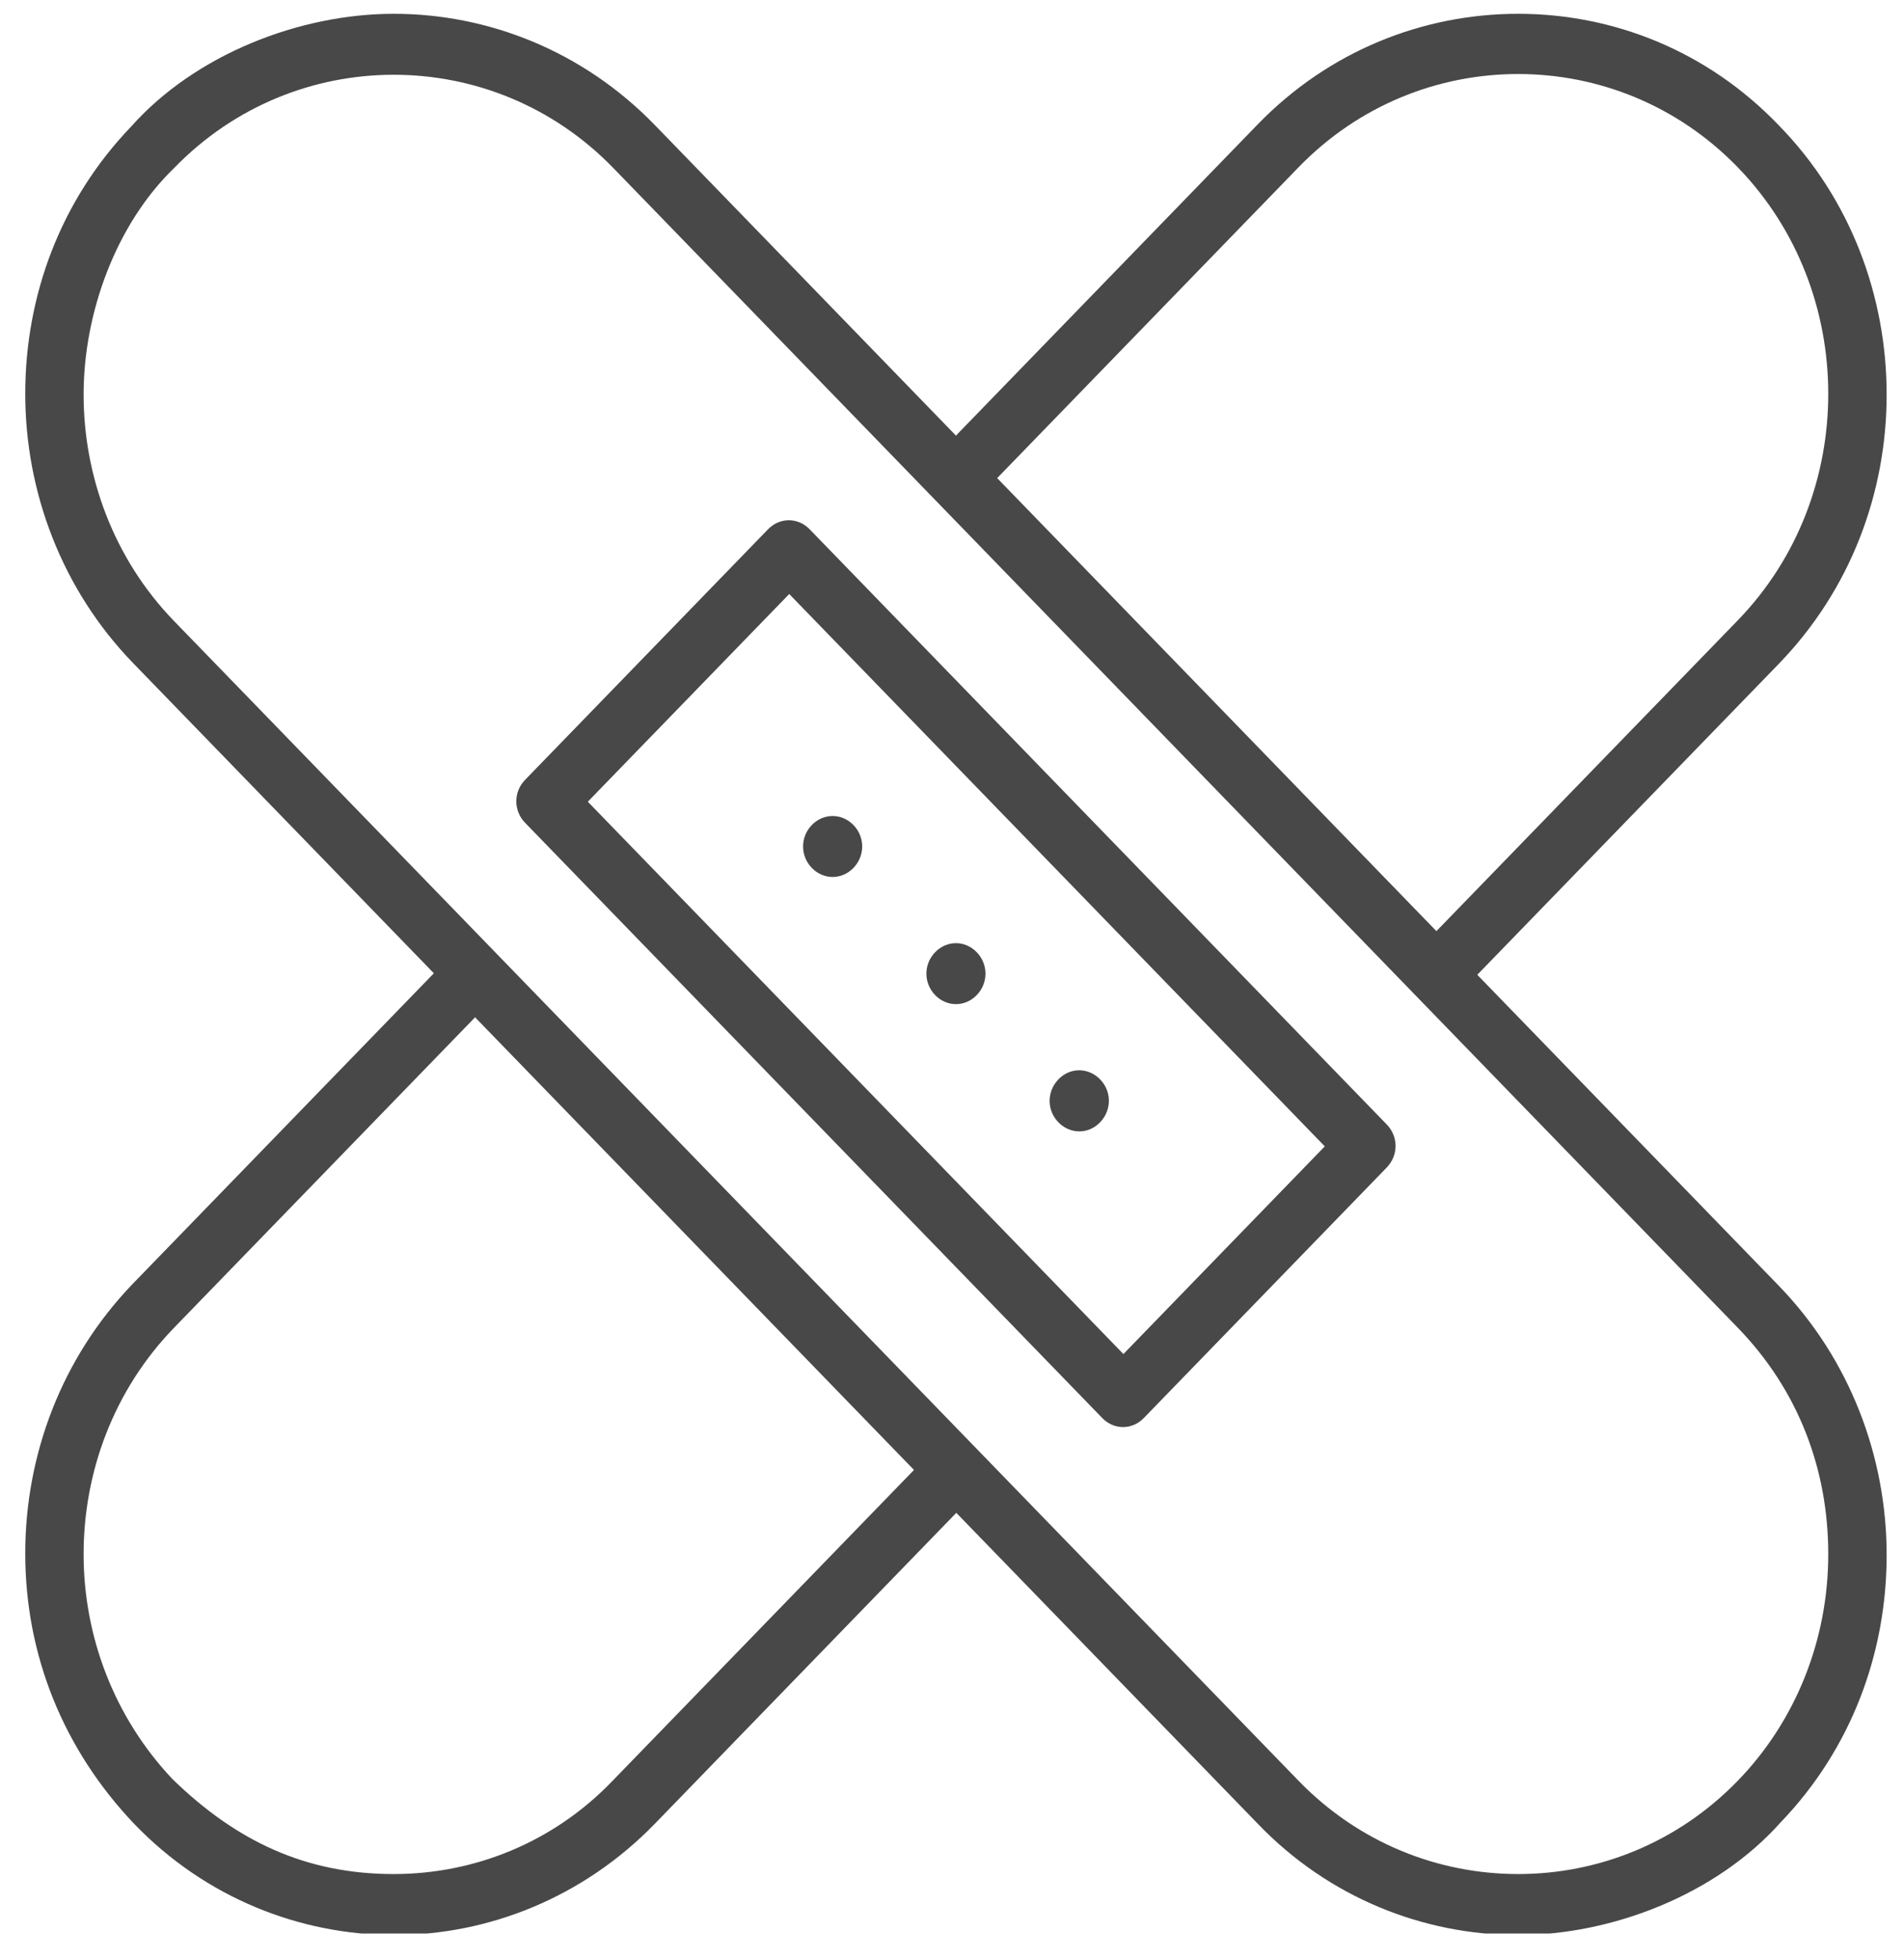 <svg width="69" height="71" viewBox="0 0 69 71" fill="none" xmlns="http://www.w3.org/2000/svg">
<g clip-path="url(#clip0_497_879)">
<path d="M62.976 48.112C49.385 34.096 35.819 20.107 22.228 6.09C20.033 3.827 17.151 2.709 14.269 2.709C11.386 2.709 8.504 3.827 6.309 6.09C4.194 8.135 3.03 11.353 3.03 14.298C3.03 17.243 4.115 20.243 6.309 22.506C19.901 36.523 33.466 50.512 47.058 64.528C49.252 66.791 52.135 67.909 55.017 67.909C57.899 67.909 60.782 66.791 62.976 64.528C65.092 62.347 66.255 59.401 66.255 56.32C66.255 53.239 65.171 50.375 62.976 48.112ZM34.656 15.771L45.577 4.509C48.168 1.836 51.58 0.5 55.017 0.5C58.455 0.5 61.866 1.836 64.457 4.536C67.075 7.208 68.371 10.753 68.371 14.298C68.371 17.843 67.075 21.361 64.457 24.061L53.536 35.323L64.457 46.585C67.049 49.257 68.371 52.802 68.371 56.347C68.371 59.892 67.101 63.356 64.537 66.028C62.209 68.646 58.428 70.118 55.017 70.118C51.606 70.118 48.168 68.782 45.577 66.082L34.656 54.82L23.735 66.082C21.144 68.755 17.706 70.118 14.295 70.118C10.884 70.118 7.446 68.782 4.855 66.082C2.316 63.41 0.915 60.001 0.915 56.293C0.915 52.748 2.211 49.23 4.802 46.53L15.723 35.268L4.828 24.033C2.237 21.361 0.915 17.816 0.915 14.271C0.915 10.726 2.184 7.263 4.749 4.59C7.076 1.973 10.857 0.5 14.269 0.5C17.68 0.5 21.117 1.836 23.735 4.536L34.656 15.798V15.771ZM52.055 33.741L62.976 22.479C65.171 20.216 66.255 17.243 66.255 14.271C66.255 11.299 65.171 8.326 62.976 6.063C60.782 3.8 57.899 2.682 55.017 2.682C52.135 2.682 49.252 3.8 47.058 6.063L36.137 17.325L52.029 33.714L52.055 33.741ZM17.23 36.85L6.309 48.112C4.115 50.375 3.03 53.348 3.03 56.32C3.03 59.265 4.115 62.21 6.256 64.474C8.557 66.71 11.069 67.909 14.269 67.909C17.151 67.909 20.033 66.791 22.201 64.528L33.122 53.266L17.23 36.877V36.85ZM30.928 29.896C31.351 30.332 31.351 31.014 30.928 31.451C30.505 31.887 29.843 31.887 29.42 31.451C28.997 31.014 28.997 30.332 29.42 29.896C29.843 29.46 30.505 29.46 30.928 29.896ZM35.396 34.505C35.819 34.941 35.819 35.623 35.396 36.059C34.973 36.495 34.312 36.495 33.889 36.059C33.466 35.623 33.466 34.941 33.889 34.505C34.312 34.068 34.973 34.068 35.396 34.505ZM39.918 39.168C40.315 39.631 40.262 40.313 39.812 40.722C39.363 41.131 38.702 41.077 38.305 40.613C37.908 40.149 37.961 39.468 38.411 39.059C38.861 38.65 39.522 38.704 39.918 39.168ZM48.01 41.54L28.601 21.525L21.302 29.051L40.712 49.066L48.01 41.54ZM29.341 19.179L50.257 40.749C50.68 41.186 50.68 41.867 50.257 42.304L41.452 51.384C41.029 51.821 40.368 51.821 39.945 51.384L19.028 29.814C18.605 29.378 18.605 28.696 19.028 28.26L27.834 19.179C28.257 18.743 28.918 18.743 29.341 19.179Z" fill="#484848"/>
</g>
<defs>
<clipPath id="clip0_497_879">
<rect width="67.456" height="69.564" fill="white" transform="translate(0.915 0.5)"/>
</clipPath>
</defs>
</svg>

